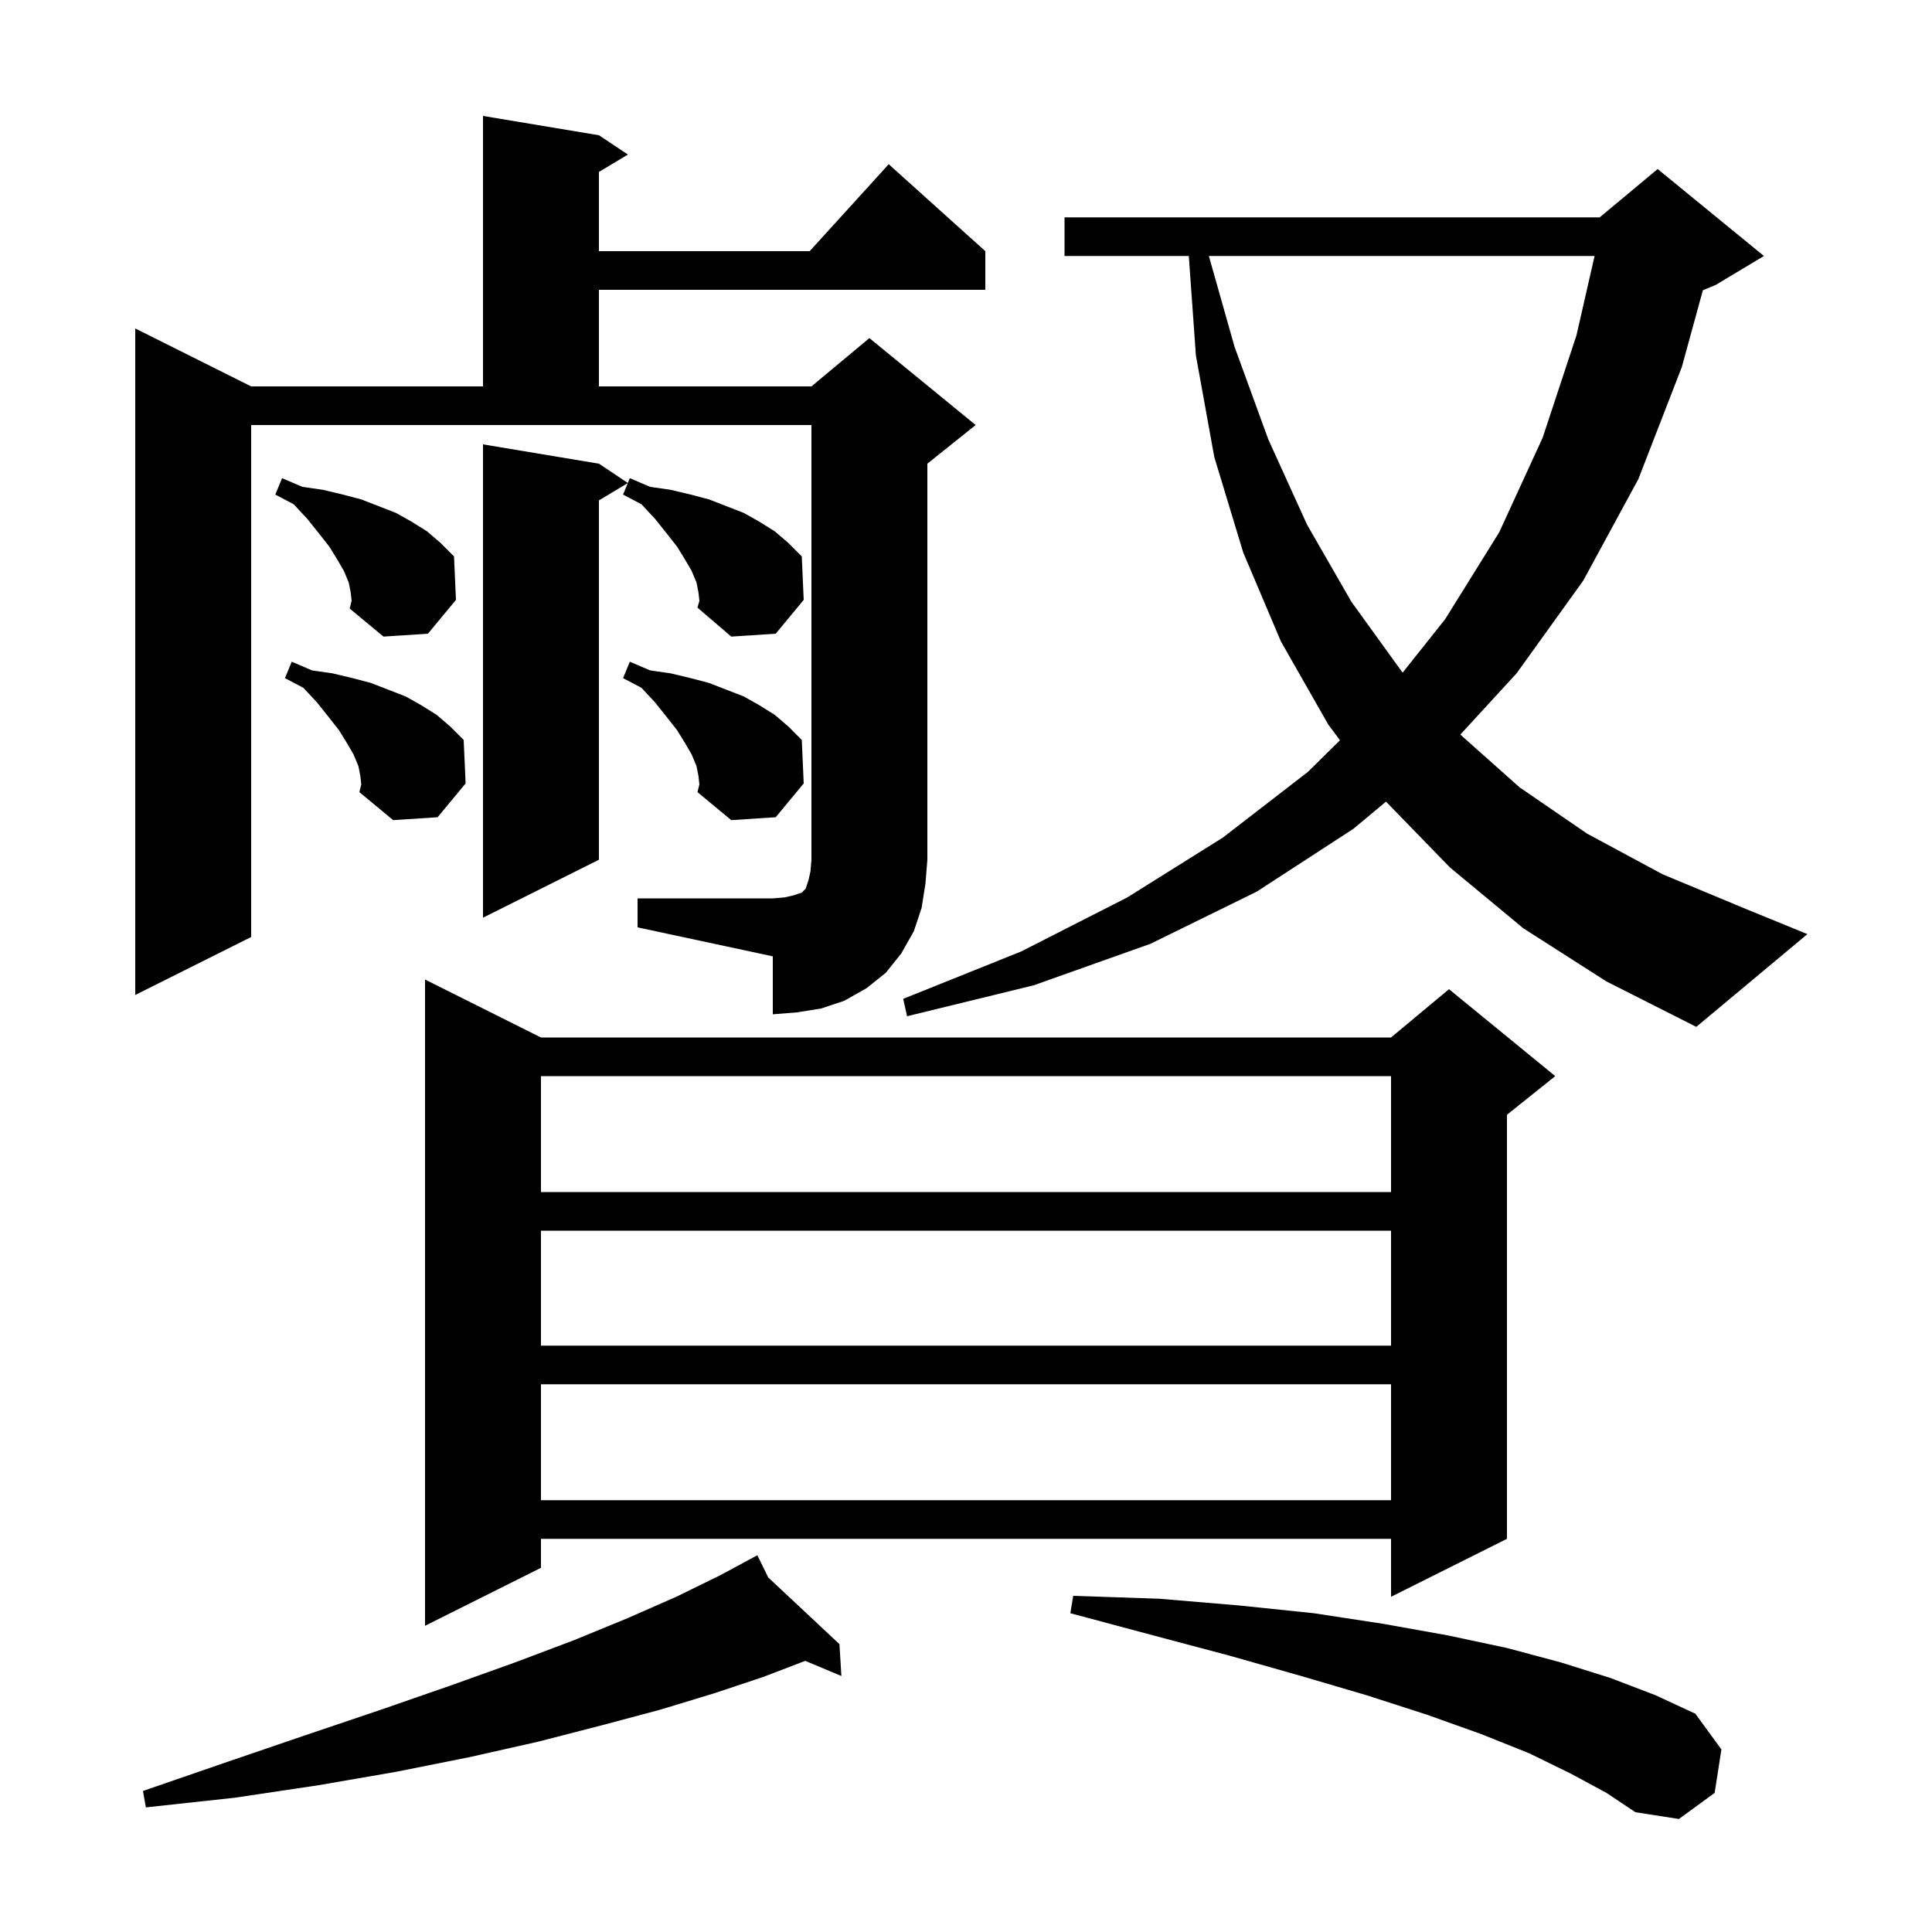 <svg xmlns="http://www.w3.org/2000/svg" xmlns:xlink="http://www.w3.org/1999/xlink" version="1.1" baseProfile="full" viewBox="0 0 200 200" width="200" height="200"><g fill="currentColor"><path d="M 162.6 183.6 L 158.3 181.5 L 153.3 179.5 L 147.7 177.5 L 141.5 175.5 L 134.7 173.5 L 127.3 171.4 L 119.4 169.3 L 110.8 167.0 L 111.1 165.2 L 120.0 165.5 L 128.3 166.2 L 136.0 167.0 L 143.2 168.1 L 149.9 169.3 L 156.0 170.6 L 161.6 172.1 L 166.7 173.7 L 171.4 175.5 L 175.5 177.4 L 178.2 181.1 L 177.5 185.6 L 173.8 188.3 L 169.3 187.6 L 166.3 185.6 Z M 79.528 163.299 L 86.9 170.2 L 87.1 173.5 L 83.358 171.931 L 79.0 173.6 L 73.9 175.3 L 68.3 177.0 L 62.3 178.6 L 55.7 180.3 L 48.6 181.9 L 41.1 183.4 L 33.0 184.8 L 24.3 186.1 L 15.1 187.1 L 14.8 185.4 L 23.5 182.4 L 31.7 179.6 L 39.4 177.0 L 46.6 174.5 L 53.3 172.1 L 59.4 169.8 L 65.0 167.5 L 70.0 165.3 L 74.5 163.1 L 77.538 161.464 L 77.5 161.4 L 77.557 161.454 L 78.4 161.0 Z M 56.0 107.4 L 144.0 107.4 L 150.0 102.4 L 161.0 111.4 L 156.0 115.4 L 156.0 159.3 L 144.0 165.3 L 144.0 159.3 L 56.0 159.3 L 56.0 162.3 L 44.0 168.3 L 44.0 101.4 Z M 56.0 143.3 L 56.0 155.3 L 144.0 155.3 L 144.0 143.3 Z M 56.0 127.4 L 56.0 139.3 L 144.0 139.3 L 144.0 127.4 Z M 56.0 111.4 L 56.0 123.4 L 144.0 123.4 L 144.0 111.4 Z M 157.7 96.1 L 150.1 89.8 L 143.479 82.984 L 140.1 85.8 L 130.1 92.3 L 119.1 97.7 L 107.0 102.0 L 93.9 105.2 L 93.5 103.4 L 105.7 98.5 L 116.7 92.9 L 126.6 86.7 L 135.4 79.9 L 138.713 76.631 L 137.5 75.0 L 132.6 66.4 L 128.7 57.2 L 125.7 47.3 L 123.8 36.8 L 123.064 26.5 L 110.2 26.5 L 110.2 22.5 L 165.6 22.5 L 171.6 17.5 L 182.6 26.5 L 177.6 29.5 L 176.28 30.05 L 174.1 38.0 L 169.6 49.6 L 163.9 60.1 L 157.0 69.7 L 151.173 76.043 L 157.3 81.5 L 164.3 86.3 L 172.1 90.5 L 180.5 94.0 L 187.1 96.7 L 175.6 106.3 L 166.3 101.6 Z M 66.0 93.0 L 80.0 93.0 L 81.2 92.9 L 82.1 92.7 L 83.0 92.4 L 83.4 92.0 L 83.7 91.1 L 83.9 90.2 L 84.0 89.0 L 84.0 44.0 L 26.0 44.0 L 26.0 97.0 L 14.0 103.0 L 14.0 34.0 L 26.0 40.0 L 50.0 40.0 L 50.0 12.0 L 62.0 14.0 L 65.0 16.0 L 62.0 17.8 L 62.0 26.0 L 83.818 26.0 L 92.0 17.0 L 102.0 26.0 L 102.0 30.0 L 62.0 30.0 L 62.0 40.0 L 84.0 40.0 L 90.0 35.0 L 101.0 44.0 L 96.0 48.0 L 96.0 89.0 L 95.8 91.5 L 95.4 94.0 L 94.6 96.4 L 93.3 98.7 L 91.7 100.7 L 89.7 102.3 L 87.4 103.6 L 85.0 104.4 L 82.5 104.8 L 80.0 105.0 L 80.0 99.0 L 66.0 96.0 Z M 72.3 61.3 L 72.1 60.3 L 71.6 59.1 L 70.9 57.9 L 70.1 56.6 L 69.0 55.2 L 67.8 53.7 L 66.4 52.2 L 64.5 51.2 L 64.992 50.005 L 62.0 51.8 L 62.0 89.0 L 50.0 95.0 L 50.0 46.0 L 62.0 48.0 L 64.995 49.997 L 65.2 49.5 L 67.3 50.4 L 69.4 50.7 L 71.5 51.2 L 73.4 51.7 L 77.0 53.1 L 78.6 54.0 L 80.2 55.0 L 81.6 56.2 L 83.0 57.6 L 83.2 62.1 L 80.3 65.6 L 75.7 65.9 L 72.2 62.9 L 72.4 62.2 Z M 37.3 80.3 L 37.1 79.3 L 36.6 78.1 L 35.9 76.9 L 35.1 75.6 L 34.0 74.2 L 32.8 72.7 L 31.4 71.2 L 29.5 70.2 L 30.2 68.5 L 32.3 69.4 L 34.4 69.7 L 36.5 70.2 L 38.4 70.7 L 42.0 72.1 L 43.6 73.0 L 45.2 74.0 L 46.6 75.2 L 48.0 76.6 L 48.2 81.1 L 45.3 84.6 L 40.7 84.9 L 37.2 82.0 L 37.4 81.2 Z M 72.3 80.3 L 72.1 79.3 L 71.6 78.1 L 70.9 76.9 L 70.1 75.6 L 69.0 74.2 L 67.8 72.7 L 66.4 71.2 L 64.5 70.2 L 65.2 68.5 L 67.3 69.4 L 69.4 69.7 L 71.5 70.2 L 73.4 70.7 L 77.0 72.1 L 78.6 73.0 L 80.2 74.0 L 81.6 75.2 L 83.0 76.6 L 83.2 81.1 L 80.3 84.6 L 75.7 84.9 L 72.2 82.0 L 72.4 81.2 Z M 125.14 26.5 L 127.8 35.9 L 131.3 45.5 L 135.3 54.3 L 139.9 62.3 L 145.1 69.5 L 145.211 69.62 L 149.6 64.1 L 155.2 55.1 L 159.7 45.3 L 163.2 34.7 L 165.07 26.5 Z M 36.3 61.3 L 36.1 60.3 L 35.6 59.1 L 34.9 57.9 L 34.1 56.6 L 33.0 55.2 L 31.8 53.7 L 30.4 52.2 L 28.5 51.2 L 29.2 49.5 L 31.3 50.4 L 33.4 50.7 L 35.5 51.2 L 37.4 51.7 L 41.0 53.1 L 42.6 54.0 L 44.2 55.0 L 45.6 56.2 L 47.0 57.6 L 47.2 62.1 L 44.3 65.6 L 39.7 65.9 L 36.2 63.0 L 36.4 62.2 Z "/></g></svg>